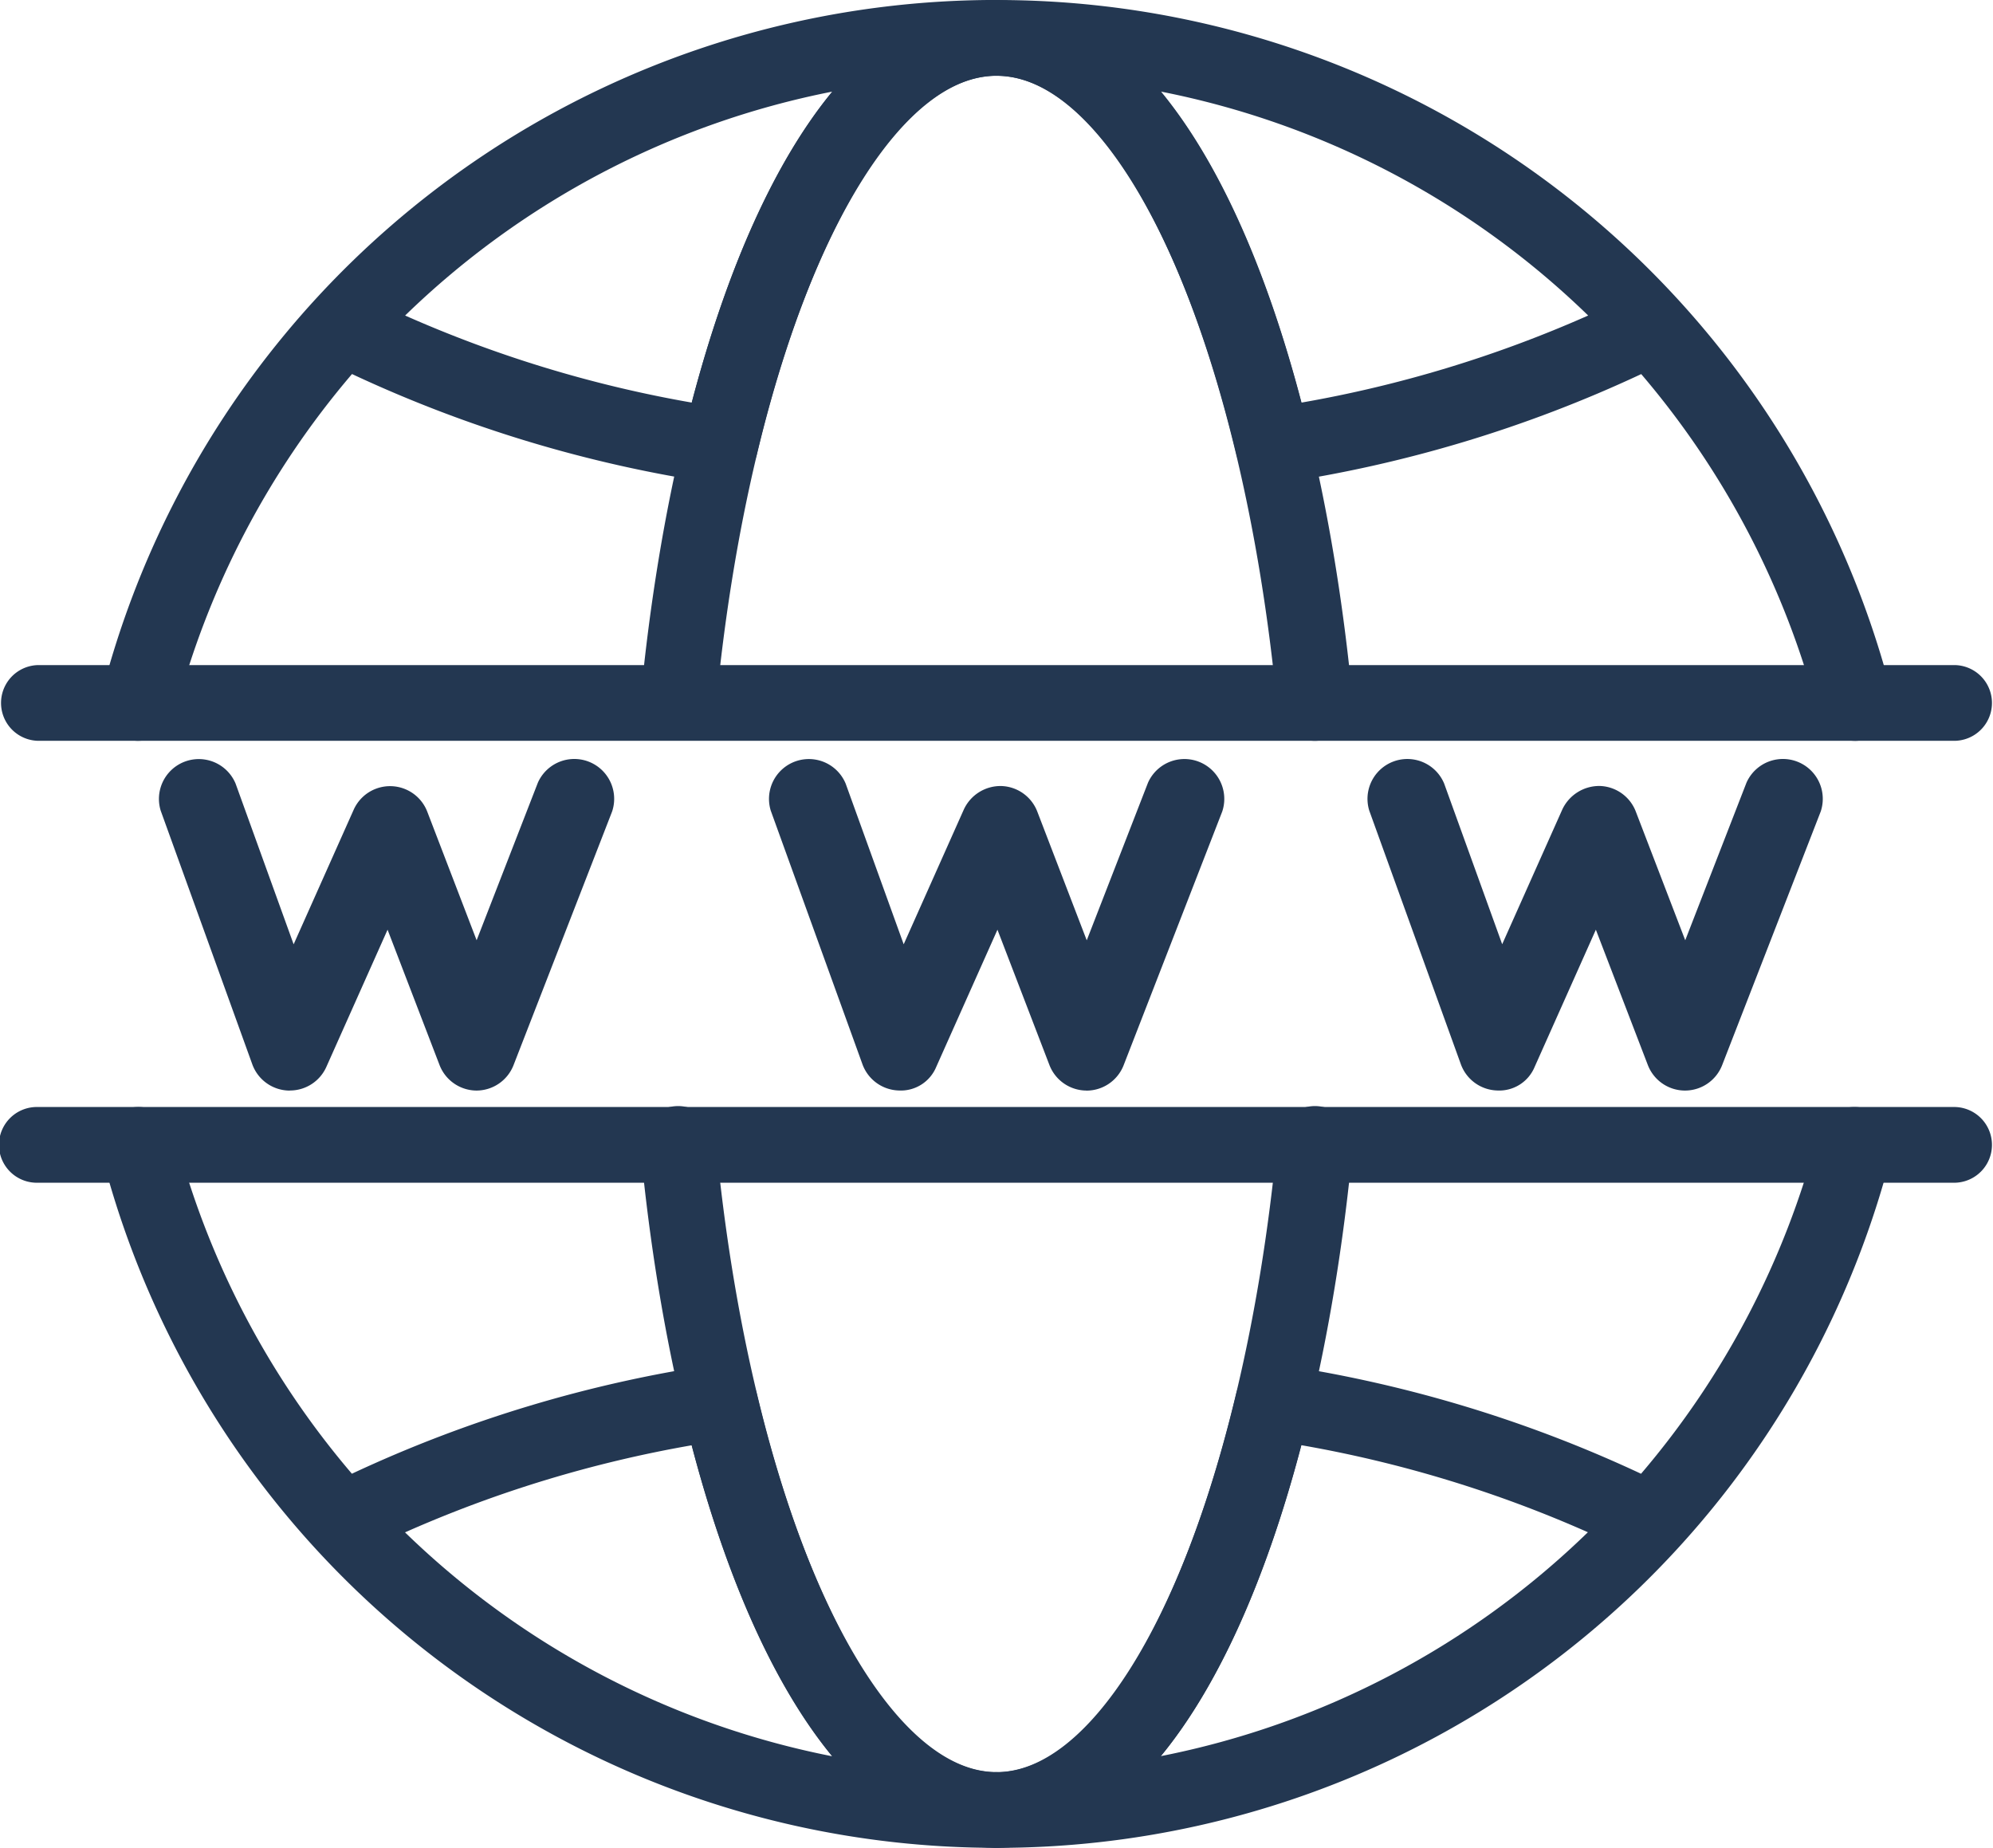 <svg id="Group_45567" data-name="Group 45567" xmlns="http://www.w3.org/2000/svg" xmlns:xlink="http://www.w3.org/1999/xlink" width="69.997" height="64.895" viewBox="0 0 69.997 64.895">
  <defs>
    <clipPath id="clip-path">
      <rect id="Rectangle_140211" data-name="Rectangle 140211" width="69.997" height="64.895" fill="#233751"/>
    </clipPath>
  </defs>
  <g id="Group_45566" data-name="Group 45566" clip-path="url(#clip-path)">
    <path id="Path_57111" data-name="Path 57111" d="M196.083,26.018a1.348,1.348,0,0,1-1.3-1,29.923,29.923,0,0,0-6.2-11.879,45.888,45.888,0,0,1-12.714,3.831,1.33,1.33,0,0,1-1.5-1c-1.925-8.084-5.231-13.308-8.421-13.309a1.33,1.33,0,0,1,0-2.659h0a32.425,32.425,0,0,1,31.428,24.357,1.33,1.33,0,0,1-1.288,1.66m-24.369-22.8c1.983,2.409,3.673,6.113,4.933,10.921a43.093,43.093,0,0,0,10.068-3.058,29.782,29.782,0,0,0-15-7.863" transform="translate(-130.941 -0.001)" fill="#233751"/>
    <path id="Path_57112" data-name="Path 57112" d="M18.593,26.018h-.015a1.33,1.33,0,0,1-1.288-1.66A32.427,32.427,0,0,1,48.717,0h0a1.33,1.33,0,0,1,0,2.659c-3.19,0-6.5,5.225-8.421,13.309a1.329,1.329,0,0,1-1.5,1,45.892,45.892,0,0,1-12.714-3.831,29.922,29.922,0,0,0-6.2,11.879,1.33,1.33,0,0,1-1.287,1m9.352-14.934a43.093,43.093,0,0,0,10.068,3.058c1.26-4.807,2.95-8.512,4.933-10.921a29.782,29.782,0,0,0-15,7.863" transform="translate(-13.719 -0.001)" fill="#233751"/>
    <path id="Path_57113" data-name="Path 57113" d="M48.718,216.079h0a32.425,32.425,0,0,1-31.428-24.357,1.33,1.33,0,0,1,1.288-1.66,1.348,1.348,0,0,1,1.3,1,29.925,29.925,0,0,0,6.2,11.879,45.884,45.884,0,0,1,12.714-3.831,1.329,1.329,0,0,1,1.5,1c1.925,8.084,5.231,13.308,8.421,13.309a1.33,1.33,0,0,1,0,2.659M27.944,205a29.784,29.784,0,0,0,15,7.863c-1.983-2.409-3.673-6.114-4.933-10.921A43.094,43.094,0,0,0,27.944,205" transform="translate(-13.719 -151.184)" fill="#233751"/>
    <path id="Path_57114" data-name="Path 57114" d="M165.943,216.079h0a1.33,1.33,0,0,1,0-2.659c3.19,0,6.5-5.225,8.421-13.309a1.329,1.329,0,0,1,1.5-1,45.89,45.89,0,0,1,12.713,3.831,29.925,29.925,0,0,0,6.2-11.879,1.33,1.33,0,0,1,1.287-1h.016a1.33,1.33,0,0,1,1.288,1.66,32.428,32.428,0,0,1-31.428,24.357Zm10.7-14.141c-1.26,4.807-2.95,8.512-4.933,10.921a29.782,29.782,0,0,0,15-7.863,43.093,43.093,0,0,0-10.068-3.058" transform="translate(-130.941 -151.184)" fill="#233751"/>
    <path id="Path_57115" data-name="Path 57115" d="M143.086,141.718h0a1.4,1.4,0,0,1-1.3-.9l-1.824-4.749-2.15,4.818a1.346,1.346,0,0,1-1.328.828,1.4,1.4,0,0,1-1.264-.922L132,131.887a1.4,1.4,0,0,1,2.63-.951l2.039,5.645,2.11-4.729a1.42,1.42,0,0,1,1.314-.829,1.4,1.4,0,0,1,1.269.9l1.736,4.519,2.151-5.535a1.4,1.4,0,0,1,2.607,1.013l-3.462,8.908a1.4,1.4,0,0,1-1.3.892" transform="translate(-104.93 -103.418)" fill="#233751"/>
    <path id="Path_57116" data-name="Path 57116" d="M245.832,141.718h0a1.4,1.4,0,0,1-1.3-.9l-1.824-4.749-2.15,4.818a1.346,1.346,0,0,1-1.328.828,1.4,1.4,0,0,1-1.264-.922l-3.217-8.908a1.4,1.4,0,0,1,2.63-.951l2.039,5.645,2.11-4.729a1.434,1.434,0,0,1,1.314-.829,1.4,1.4,0,0,1,1.269.9l1.736,4.519,2.151-5.535a1.4,1.4,0,0,1,2.607,1.013l-3.462,8.908a1.4,1.4,0,0,1-1.3.892" transform="translate(-186.659 -103.418)" fill="#233751"/>
    <path id="Path_57117" data-name="Path 57117" d="M31.8,141.718h-.051a1.4,1.4,0,0,1-1.264-.922l-3.217-8.908a1.4,1.4,0,0,1,2.63-.951l2.039,5.645,2.11-4.729a1.4,1.4,0,0,1,2.582.068l1.735,4.519,2.151-5.535a1.4,1.4,0,0,1,2.607,1.013l-3.462,8.908a1.4,1.4,0,0,1-1.3.892h0a1.4,1.4,0,0,1-1.3-.9l-1.824-4.749-2.15,4.818a1.4,1.4,0,0,1-1.277.829" transform="translate(-21.624 -103.418)" fill="#233751"/>
    <path id="Path_57118" data-name="Path 57118" d="M133.636,26.018a1.33,1.33,0,0,1-1.322-1.2c-1.2-12.63-5.44-22.154-9.856-22.154S113.8,12.185,112.6,24.815a1.33,1.33,0,0,1-2.647-.252c.639-6.714,2.121-12.807,4.173-17.157,2.285-4.844,5.166-7.4,8.331-7.4s6.046,2.56,8.331,7.4c2.051,4.349,3.534,10.443,4.173,17.157a1.329,1.329,0,0,1-1.2,1.449,1.275,1.275,0,0,1-.128.006" transform="translate(-87.457 -0.001)" fill="#233751"/>
    <path id="Path_57119" data-name="Path 57119" d="M122.458,216.078c-3.165,0-6.046-2.561-8.331-7.4-2.052-4.35-3.534-10.443-4.173-17.157a1.33,1.33,0,1,1,2.647-.252c1.2,12.63,5.44,22.155,9.857,22.155s8.654-9.524,9.857-22.155a1.33,1.33,0,1,1,2.647.252c-.639,6.714-2.121,12.808-4.173,17.157-2.285,4.844-5.166,7.4-8.331,7.4" transform="translate(-87.458 -151.183)" fill="#233751"/>
    <path id="Path_57120" data-name="Path 57120" d="M68.667,116.85H1.33a1.33,1.33,0,0,1,0-2.659H68.667a1.33,1.33,0,0,1,0,2.659" transform="translate(0 -90.833)" fill="#233751"/>
    <path id="Path_57121" data-name="Path 57121" d="M68.667,192.721H1.33a1.33,1.33,0,1,1,0-2.659H68.667a1.33,1.33,0,0,1,0,2.659" transform="translate(0 -151.184)" fill="#233751"/>
  </g>
</svg>
